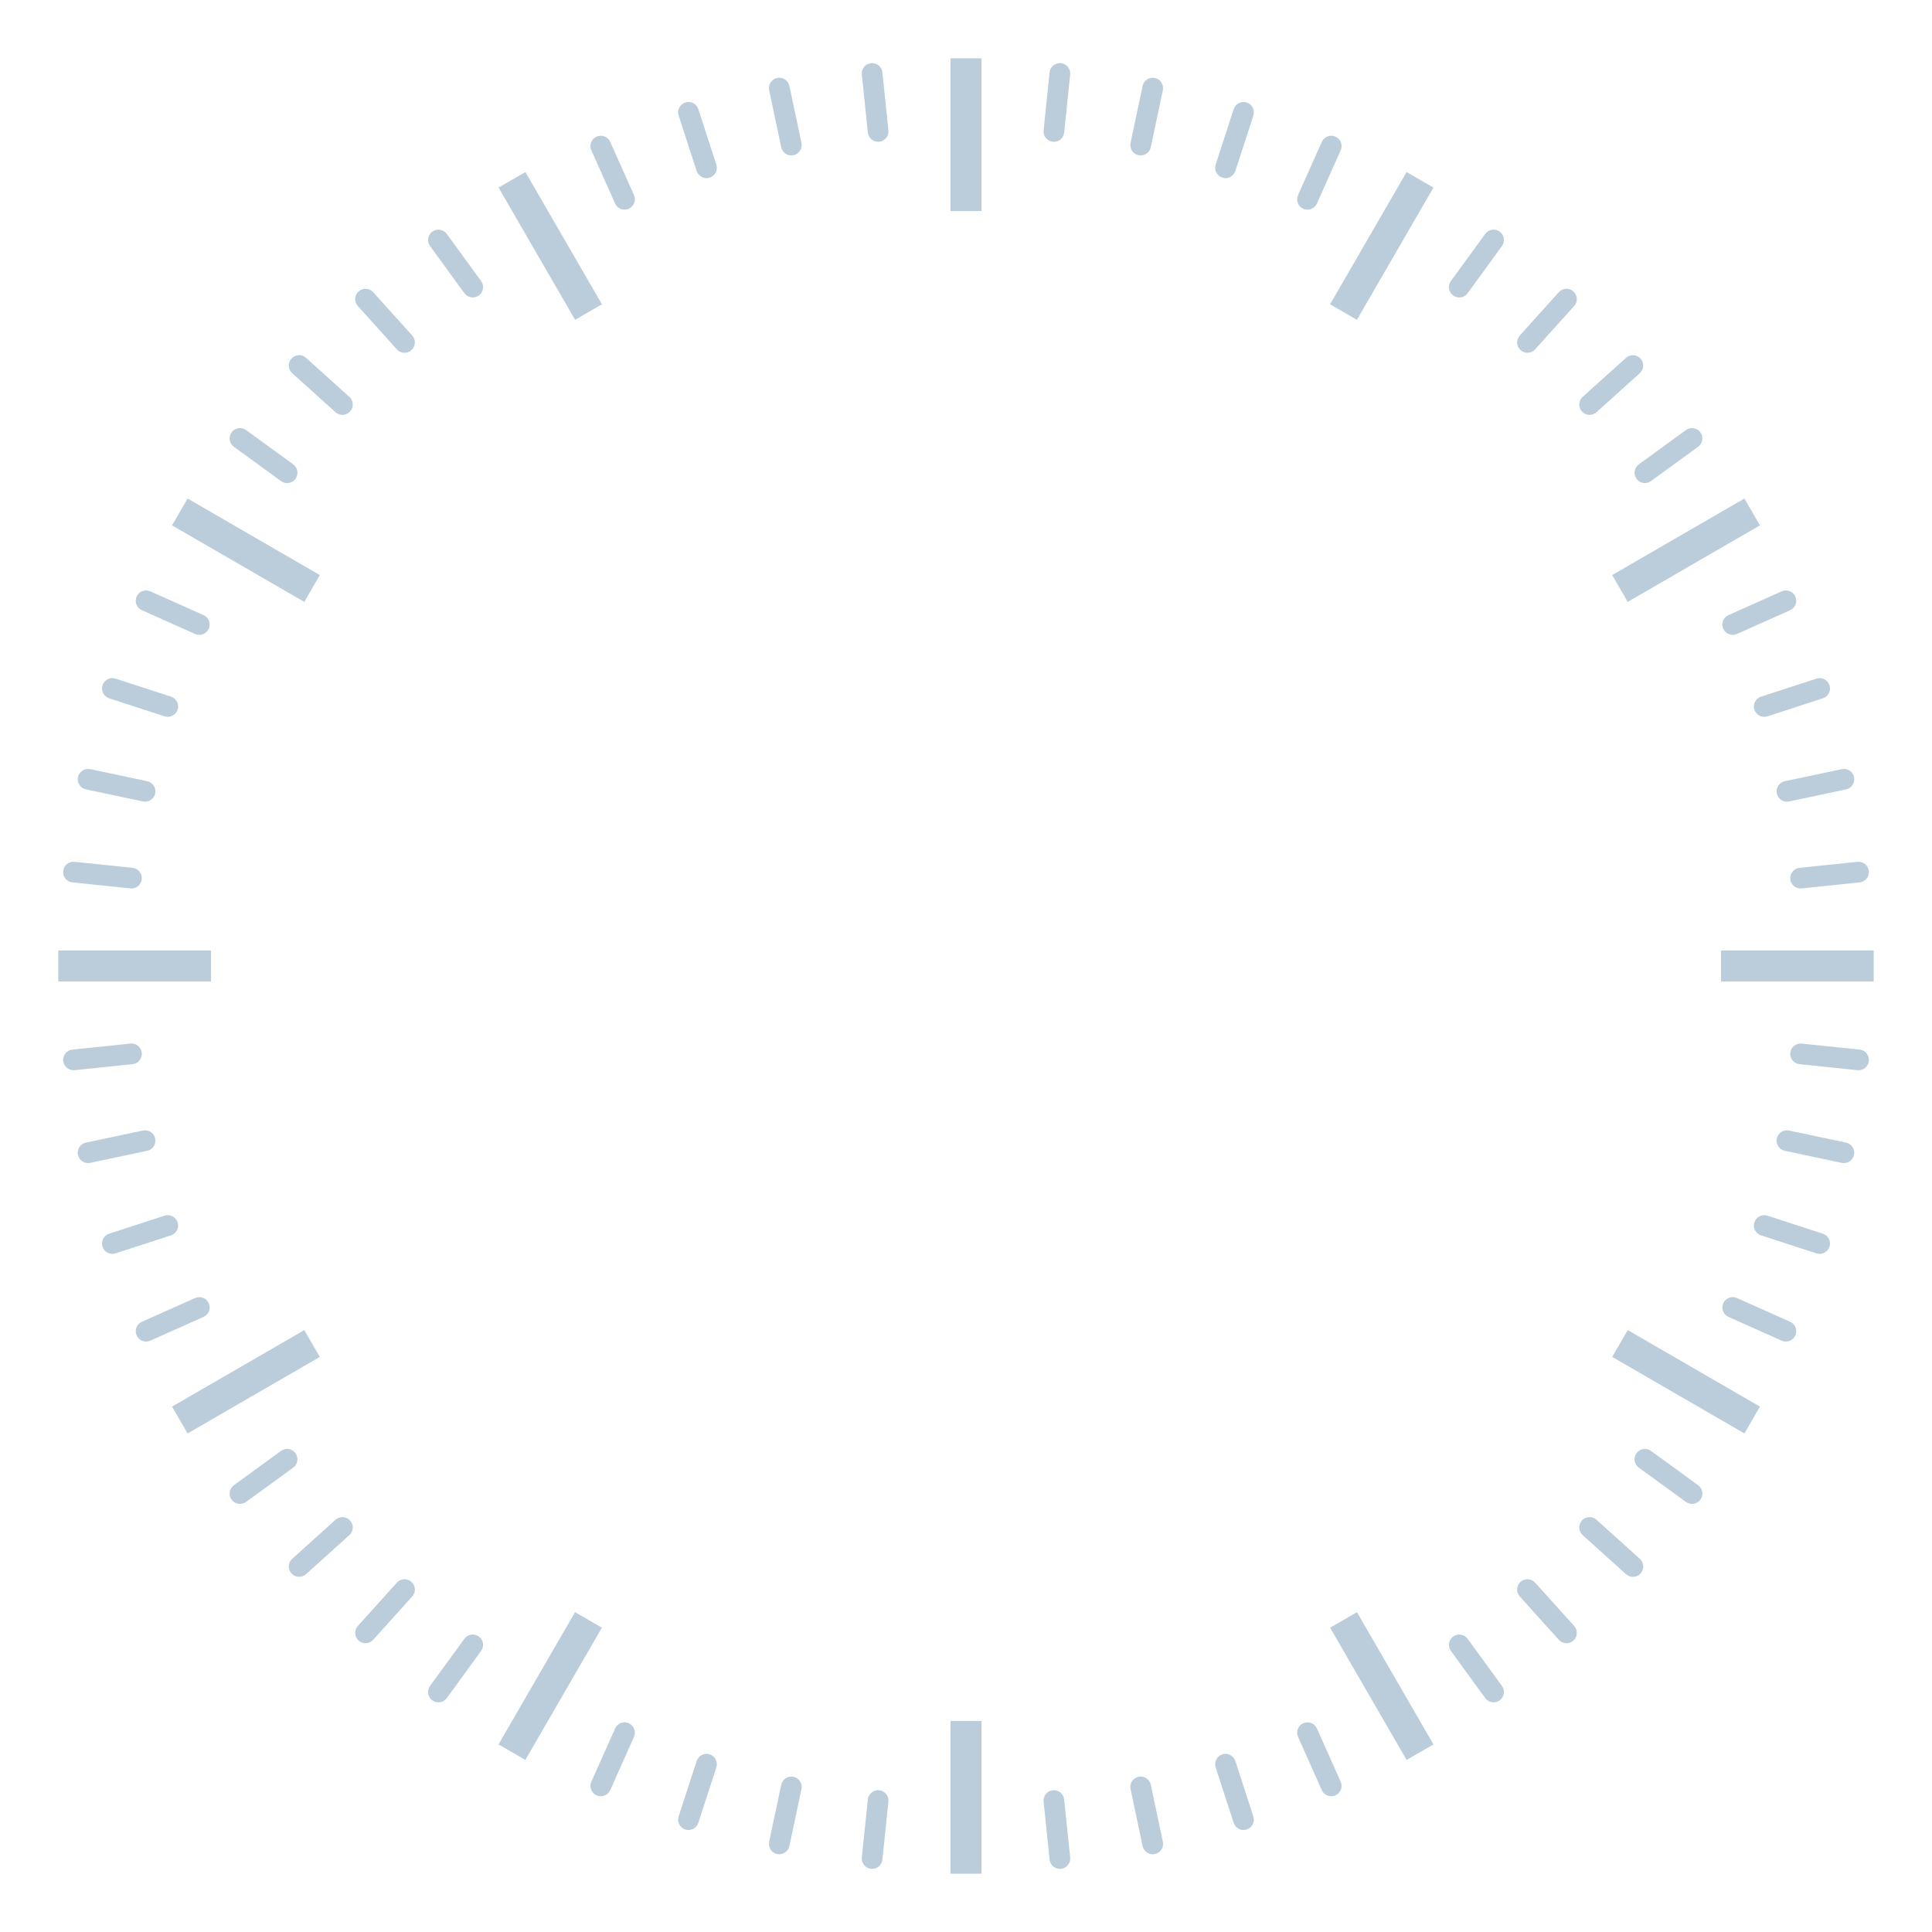 <svg width="133" height="133" viewBox="0 0 133 133" fill="none" xmlns="http://www.w3.org/2000/svg">
<g opacity="0.5">
<path d="M128.989 67.567V65.431H118.471V67.567H128.989Z" fill="#789CB8"/>
<path d="M120.088 98.68L121.158 96.832L112.054 91.563L110.984 93.411L120.088 98.68Z" fill="#789CB8"/>
<path d="M96.833 121.156L98.682 120.086L93.413 110.982L91.564 112.052L96.833 121.156Z" fill="#789CB8"/>
<path d="M65.433 128.987H67.569V118.468H65.433V128.987Z" fill="#789CB8"/>
<path d="M34.318 120.085L36.166 121.155L41.435 112.051L39.586 110.981L34.318 120.085Z" fill="#789CB8"/>
<path d="M11.843 96.832L12.913 98.681L22.017 93.412L20.947 91.564L11.843 96.832Z" fill="#789CB8"/>
<path d="M123.242 72.475C123.283 72.083 123.634 71.799 124.025 71.841L128.017 72.255C128.409 72.296 128.693 72.646 128.652 73.038C128.61 73.429 128.26 73.713 127.869 73.672L123.876 73.258C123.485 73.216 123.201 72.866 123.242 72.475Z" fill="#789CB8"/>
<path d="M122.314 78.376C122.396 77.992 122.774 77.747 123.159 77.827L127.085 78.658C127.469 78.74 127.714 79.118 127.634 79.502C127.552 79.887 127.174 80.132 126.789 80.052L122.863 79.221C122.479 79.138 122.234 78.761 122.314 78.376Z" fill="#789CB8"/>
<path d="M120.771 84.145C120.893 83.772 121.296 83.566 121.669 83.687L125.485 84.928C125.858 85.049 126.064 85.452 125.943 85.825C125.821 86.198 125.418 86.404 125.045 86.283L121.227 85.042C120.854 84.921 120.648 84.518 120.769 84.145H120.771Z" fill="#789CB8"/>
<path d="M118.629 89.717C118.789 89.357 119.21 89.197 119.569 89.357L123.234 90.992C123.594 91.152 123.754 91.573 123.594 91.933C123.433 92.292 123.012 92.452 122.653 92.292L118.988 90.657C118.629 90.497 118.468 90.076 118.629 89.717Z" fill="#789CB8"/>
<path d="M112.658 100.036C112.889 99.718 113.336 99.647 113.654 99.88L116.9 102.243C117.218 102.474 117.289 102.92 117.056 103.239C116.824 103.557 116.378 103.628 116.06 103.394L112.814 101.032C112.496 100.801 112.425 100.354 112.658 100.036Z" fill="#789CB8"/>
<path d="M108.898 104.674C109.161 104.381 109.612 104.358 109.903 104.621L112.886 107.309C113.179 107.572 113.202 108.023 112.938 108.314C112.675 108.607 112.224 108.63 111.934 108.366L108.951 105.679C108.658 105.416 108.635 104.965 108.898 104.674Z" fill="#789CB8"/>
<path d="M104.674 108.897C104.967 108.634 105.416 108.657 105.679 108.95L108.367 111.933C108.63 112.226 108.607 112.675 108.314 112.938C108.021 113.201 107.572 113.178 107.309 112.885L104.622 109.902C104.358 109.609 104.381 109.161 104.674 108.897Z" fill="#789CB8"/>
<path d="M100.037 112.659C100.355 112.427 100.799 112.498 101.033 112.814L103.395 116.06C103.626 116.378 103.555 116.823 103.239 117.056C102.921 117.287 102.477 117.216 102.244 116.9L99.881 113.654C99.65 113.336 99.721 112.892 100.037 112.659Z" fill="#789CB8"/>
<path d="M89.717 118.629C90.077 118.468 90.498 118.629 90.658 118.988L92.293 122.653C92.453 123.012 92.293 123.434 91.933 123.594C91.574 123.754 91.153 123.594 90.993 123.234L89.358 119.57C89.198 119.21 89.358 118.789 89.717 118.629Z" fill="#789CB8"/>
<path d="M84.144 120.771C84.517 120.65 84.92 120.854 85.042 121.229L86.282 125.047C86.404 125.421 86.2 125.823 85.825 125.945C85.451 126.066 85.048 125.862 84.927 125.487L83.686 121.669C83.565 121.296 83.769 120.893 84.144 120.771Z" fill="#789CB8"/>
<path d="M78.377 122.314C78.761 122.232 79.139 122.479 79.222 122.864L80.052 126.79C80.135 127.174 79.888 127.552 79.503 127.634C79.118 127.717 78.741 127.469 78.658 127.085L77.827 123.159C77.745 122.774 77.992 122.397 78.377 122.314Z" fill="#789CB8"/>
<path d="M72.475 123.241C72.866 123.2 73.217 123.484 73.258 123.875L73.672 127.868C73.713 128.259 73.43 128.609 73.038 128.651C72.647 128.692 72.296 128.408 72.255 128.016L71.841 124.024C71.8 123.633 72.084 123.283 72.475 123.241Z" fill="#789CB8"/>
<path d="M60.525 123.241C60.917 123.283 61.201 123.633 61.16 124.024L60.745 128.016C60.704 128.408 60.354 128.692 59.962 128.651C59.571 128.609 59.287 128.259 59.328 127.868L59.742 123.875C59.784 123.484 60.134 123.2 60.525 123.241Z" fill="#789CB8"/>
<path d="M54.624 122.314C55.009 122.397 55.254 122.774 55.174 123.159L54.343 127.085C54.261 127.469 53.883 127.714 53.498 127.634C53.114 127.552 52.869 127.174 52.949 126.79L53.78 122.864C53.862 122.479 54.24 122.234 54.624 122.314Z" fill="#789CB8"/>
<path d="M48.855 120.771C49.229 120.893 49.435 121.296 49.313 121.669L48.073 125.487C47.951 125.86 47.548 126.066 47.175 125.945C46.802 125.824 46.596 125.421 46.717 125.047L47.958 121.229C48.08 120.856 48.482 120.65 48.855 120.771Z" fill="#789CB8"/>
<path d="M43.284 118.629C43.643 118.789 43.804 119.21 43.643 119.57L42.009 123.234C41.849 123.594 41.427 123.754 41.068 123.594C40.709 123.434 40.548 123.012 40.709 122.653L42.343 118.988C42.503 118.629 42.925 118.468 43.284 118.629Z" fill="#789CB8"/>
<path d="M32.964 112.659C33.282 112.89 33.353 113.336 33.119 113.654L30.757 116.9C30.526 117.219 30.079 117.289 29.761 117.056C29.443 116.825 29.372 116.378 29.605 116.06L31.968 112.814C32.199 112.496 32.645 112.425 32.964 112.659Z" fill="#789CB8"/>
<path d="M28.326 108.897C28.619 109.161 28.642 109.612 28.378 109.902L25.691 112.885C25.428 113.178 24.977 113.201 24.686 112.938C24.393 112.675 24.37 112.224 24.633 111.933L27.321 108.95C27.584 108.657 28.035 108.634 28.326 108.897Z" fill="#789CB8"/>
<path d="M24.102 104.674C24.366 104.967 24.343 105.416 24.05 105.679L21.067 108.366C20.774 108.63 20.325 108.607 20.062 108.314C19.799 108.021 19.822 107.572 20.115 107.309L23.098 104.621C23.391 104.358 23.839 104.381 24.102 104.674Z" fill="#789CB8"/>
<path d="M20.341 100.036C20.572 100.354 20.501 100.798 20.186 101.032L16.939 103.394C16.621 103.626 16.177 103.555 15.944 103.239C15.713 102.92 15.783 102.476 16.099 102.243L19.345 99.88C19.664 99.649 20.108 99.72 20.341 100.036Z" fill="#789CB8"/>
<path d="M4.011 65.431V67.567H14.529V65.431H4.011Z" fill="#789CB8"/>
<path d="M12.914 34.319L11.844 36.167L20.948 41.436L22.017 39.588L12.914 34.319Z" fill="#789CB8"/>
<path d="M36.17 11.844L34.321 12.913L39.59 22.017L41.439 20.948L36.17 11.844Z" fill="#789CB8"/>
<path d="M67.567 4.013H65.431V14.532H67.567V4.013Z" fill="#789CB8"/>
<path d="M14.371 89.717C14.531 90.076 14.371 90.497 14.012 90.657L10.347 92.292C9.987 92.452 9.566 92.292 9.406 91.933C9.246 91.573 9.406 91.152 9.765 90.992L13.43 89.357C13.79 89.197 14.211 89.357 14.371 89.717Z" fill="#789CB8"/>
<path d="M12.228 84.145C12.349 84.518 12.146 84.921 11.77 85.042L7.952 86.283C7.579 86.404 7.176 86.201 7.055 85.825C6.933 85.452 7.137 85.049 7.512 84.928L11.328 83.687C11.702 83.566 12.104 83.769 12.226 84.145H12.228Z" fill="#789CB8"/>
<path d="M10.685 78.376C10.768 78.761 10.521 79.138 10.136 79.221L6.21 80.052C5.826 80.134 5.448 79.887 5.365 79.502C5.283 79.118 5.53 78.74 5.915 78.658L9.841 77.827C10.225 77.744 10.603 77.992 10.685 78.376Z" fill="#789CB8"/>
<path d="M9.759 72.475C9.8 72.866 9.516 73.216 9.125 73.258L5.133 73.672C4.741 73.713 4.391 73.429 4.35 73.038C4.308 72.646 4.592 72.296 4.984 72.255L8.976 71.841C9.368 71.799 9.718 72.083 9.759 72.475Z" fill="#789CB8"/>
<path d="M9.759 60.525C9.718 60.917 9.368 61.201 8.976 61.159L4.984 60.745C4.592 60.704 4.308 60.354 4.35 59.962C4.391 59.571 4.741 59.287 5.133 59.328L9.125 59.742C9.516 59.784 9.8 60.134 9.759 60.525Z" fill="#789CB8"/>
<path d="M10.686 54.624C10.603 55.008 10.226 55.253 9.841 55.173L5.915 54.342C5.531 54.26 5.286 53.882 5.366 53.498C5.448 53.113 5.826 52.868 6.21 52.948L10.136 53.779C10.521 53.862 10.766 54.239 10.686 54.624Z" fill="#789CB8"/>
<path d="M12.229 48.855C12.107 49.228 11.704 49.434 11.331 49.313L7.515 48.072C7.142 47.951 6.936 47.548 7.057 47.175C7.179 46.802 7.582 46.596 7.955 46.717L11.773 47.958C12.146 48.079 12.352 48.482 12.231 48.855H12.229Z" fill="#789CB8"/>
<path d="M14.371 43.283C14.211 43.643 13.79 43.803 13.43 43.643L9.765 42.008C9.406 41.848 9.246 41.427 9.406 41.068C9.566 40.708 9.987 40.548 10.347 40.708L14.012 42.343C14.371 42.503 14.531 42.924 14.371 43.283Z" fill="#789CB8"/>
<path d="M20.342 32.964C20.111 33.282 19.664 33.353 19.346 33.12L16.1 30.757C15.782 30.526 15.711 30.079 15.944 29.761C16.176 29.443 16.622 29.372 16.94 29.606L20.186 31.968C20.504 32.199 20.575 32.646 20.342 32.964Z" fill="#789CB8"/>
<path d="M24.102 28.326C23.839 28.619 23.388 28.642 23.098 28.379L20.115 25.691C19.822 25.428 19.799 24.977 20.062 24.686C20.325 24.393 20.776 24.37 21.067 24.634L24.05 27.321C24.343 27.584 24.366 28.035 24.102 28.326Z" fill="#789CB8"/>
<path d="M28.326 24.102C28.033 24.366 27.584 24.343 27.321 24.05L24.633 21.067C24.37 20.774 24.393 20.325 24.686 20.062C24.979 19.799 25.428 19.822 25.691 20.115L28.378 23.098C28.642 23.391 28.619 23.839 28.326 24.102Z" fill="#789CB8"/>
<path d="M32.964 20.341C32.646 20.573 32.202 20.502 31.968 20.186L29.606 16.94C29.375 16.622 29.446 16.177 29.762 15.944C30.08 15.713 30.524 15.784 30.757 16.1L33.12 19.346C33.351 19.664 33.28 20.108 32.964 20.341Z" fill="#789CB8"/>
<path d="M43.284 14.371C42.925 14.532 42.503 14.371 42.343 14.012L40.709 10.347C40.548 9.988 40.709 9.566 41.068 9.406C41.427 9.246 41.849 9.406 42.009 9.766L43.643 13.431C43.804 13.79 43.643 14.211 43.284 14.371Z" fill="#789CB8"/>
<path d="M48.856 12.229C48.483 12.35 48.08 12.146 47.958 11.771L46.718 7.953C46.596 7.579 46.8 7.177 47.175 7.055C47.549 6.934 47.952 7.138 48.073 7.513L49.314 11.331C49.435 11.704 49.231 12.107 48.856 12.229Z" fill="#789CB8"/>
<path d="M54.624 10.686C54.239 10.768 53.862 10.521 53.779 10.136L52.949 6.21C52.866 5.826 53.113 5.448 53.498 5.366C53.882 5.283 54.26 5.531 54.343 5.915L55.173 9.841C55.256 10.226 55.009 10.603 54.624 10.686Z" fill="#789CB8"/>
<path d="M60.525 9.759C60.134 9.8 59.784 9.516 59.742 9.125L59.328 5.132C59.287 4.741 59.571 4.391 59.962 4.349C60.354 4.308 60.704 4.592 60.745 4.984L61.16 8.976C61.201 9.367 60.917 9.717 60.525 9.759Z" fill="#789CB8"/>
<path d="M72.475 9.759C72.084 9.717 71.8 9.367 71.841 8.976L72.255 4.984C72.296 4.592 72.647 4.308 73.038 4.349C73.43 4.391 73.713 4.741 73.672 5.132L73.258 9.125C73.217 9.516 72.866 9.8 72.475 9.759Z" fill="#789CB8"/>
<path d="M78.376 10.686C77.992 10.603 77.747 10.226 77.827 9.841L78.658 5.915C78.74 5.531 79.118 5.286 79.502 5.366C79.887 5.448 80.132 5.826 80.052 6.21L79.221 10.136C79.138 10.521 78.761 10.766 78.376 10.686Z" fill="#789CB8"/>
<path d="M84.145 12.229C83.772 12.107 83.566 11.704 83.687 11.331L84.928 7.513C85.049 7.14 85.452 6.934 85.825 7.055C86.198 7.177 86.404 7.579 86.283 7.953L85.042 11.771C84.921 12.144 84.518 12.35 84.145 12.229Z" fill="#789CB8"/>
<path d="M89.717 14.371C89.358 14.211 89.198 13.79 89.358 13.431L90.993 9.766C91.153 9.406 91.574 9.246 91.933 9.406C92.293 9.566 92.453 9.988 92.293 10.347L90.658 14.012C90.498 14.371 90.077 14.532 89.717 14.371Z" fill="#789CB8"/>
<path d="M98.68 12.913L96.831 11.843L91.562 20.947L93.411 22.017L98.68 12.913Z" fill="#789CB8"/>
<path d="M121.156 36.167L120.086 34.318L110.982 39.587L112.052 41.436L121.156 36.167Z" fill="#789CB8"/>
<path d="M100.037 20.341C99.718 20.11 99.647 19.664 99.881 19.346L102.243 16.1C102.474 15.781 102.921 15.71 103.239 15.944C103.557 16.175 103.628 16.622 103.395 16.94L101.032 20.186C100.801 20.504 100.355 20.575 100.037 20.341Z" fill="#789CB8"/>
<path d="M104.674 24.102C104.381 23.839 104.358 23.388 104.622 23.098L107.309 20.115C107.572 19.822 108.023 19.799 108.314 20.062C108.607 20.325 108.63 20.776 108.367 21.067L105.679 24.05C105.416 24.343 104.965 24.366 104.674 24.102Z" fill="#789CB8"/>
<path d="M108.898 28.326C108.635 28.033 108.658 27.584 108.951 27.321L111.934 24.634C112.227 24.37 112.675 24.393 112.938 24.686C113.202 24.979 113.179 25.428 112.886 25.691L109.903 28.379C109.61 28.642 109.161 28.619 108.898 28.326Z" fill="#789CB8"/>
<path d="M112.659 32.964C112.427 32.646 112.498 32.202 112.814 31.968L116.06 29.606C116.378 29.375 116.823 29.445 117.056 29.761C117.287 30.079 117.216 30.524 116.9 30.757L113.654 33.12C113.336 33.351 112.892 33.28 112.659 32.964Z" fill="#789CB8"/>
<path d="M118.629 43.283C118.468 42.924 118.629 42.503 118.988 42.343L122.653 40.708C123.012 40.548 123.433 40.708 123.594 41.068C123.754 41.427 123.594 41.848 123.234 42.008L119.569 43.643C119.21 43.803 118.789 43.643 118.629 43.283Z" fill="#789CB8"/>
<path d="M120.771 48.855C120.65 48.482 120.854 48.079 121.229 47.958L125.048 46.717C125.421 46.596 125.824 46.8 125.945 47.175C126.066 47.548 125.862 47.951 125.487 48.072L121.671 49.313C121.298 49.434 120.895 49.231 120.774 48.855H120.771Z" fill="#789CB8"/>
<path d="M122.315 54.624C122.232 54.239 122.479 53.862 122.864 53.779L126.79 52.948C127.175 52.866 127.552 53.113 127.635 53.498C127.717 53.882 127.47 54.26 127.085 54.342L123.159 55.173C122.775 55.256 122.397 55.008 122.315 54.624Z" fill="#789CB8"/>
<path d="M123.242 60.525C123.201 60.134 123.485 59.784 123.876 59.742L127.869 59.328C128.26 59.287 128.61 59.571 128.652 59.962C128.693 60.354 128.409 60.704 128.017 60.745L124.025 61.159C123.634 61.201 123.283 60.917 123.242 60.525Z" fill="#789CB8"/>
</g>
</svg>
